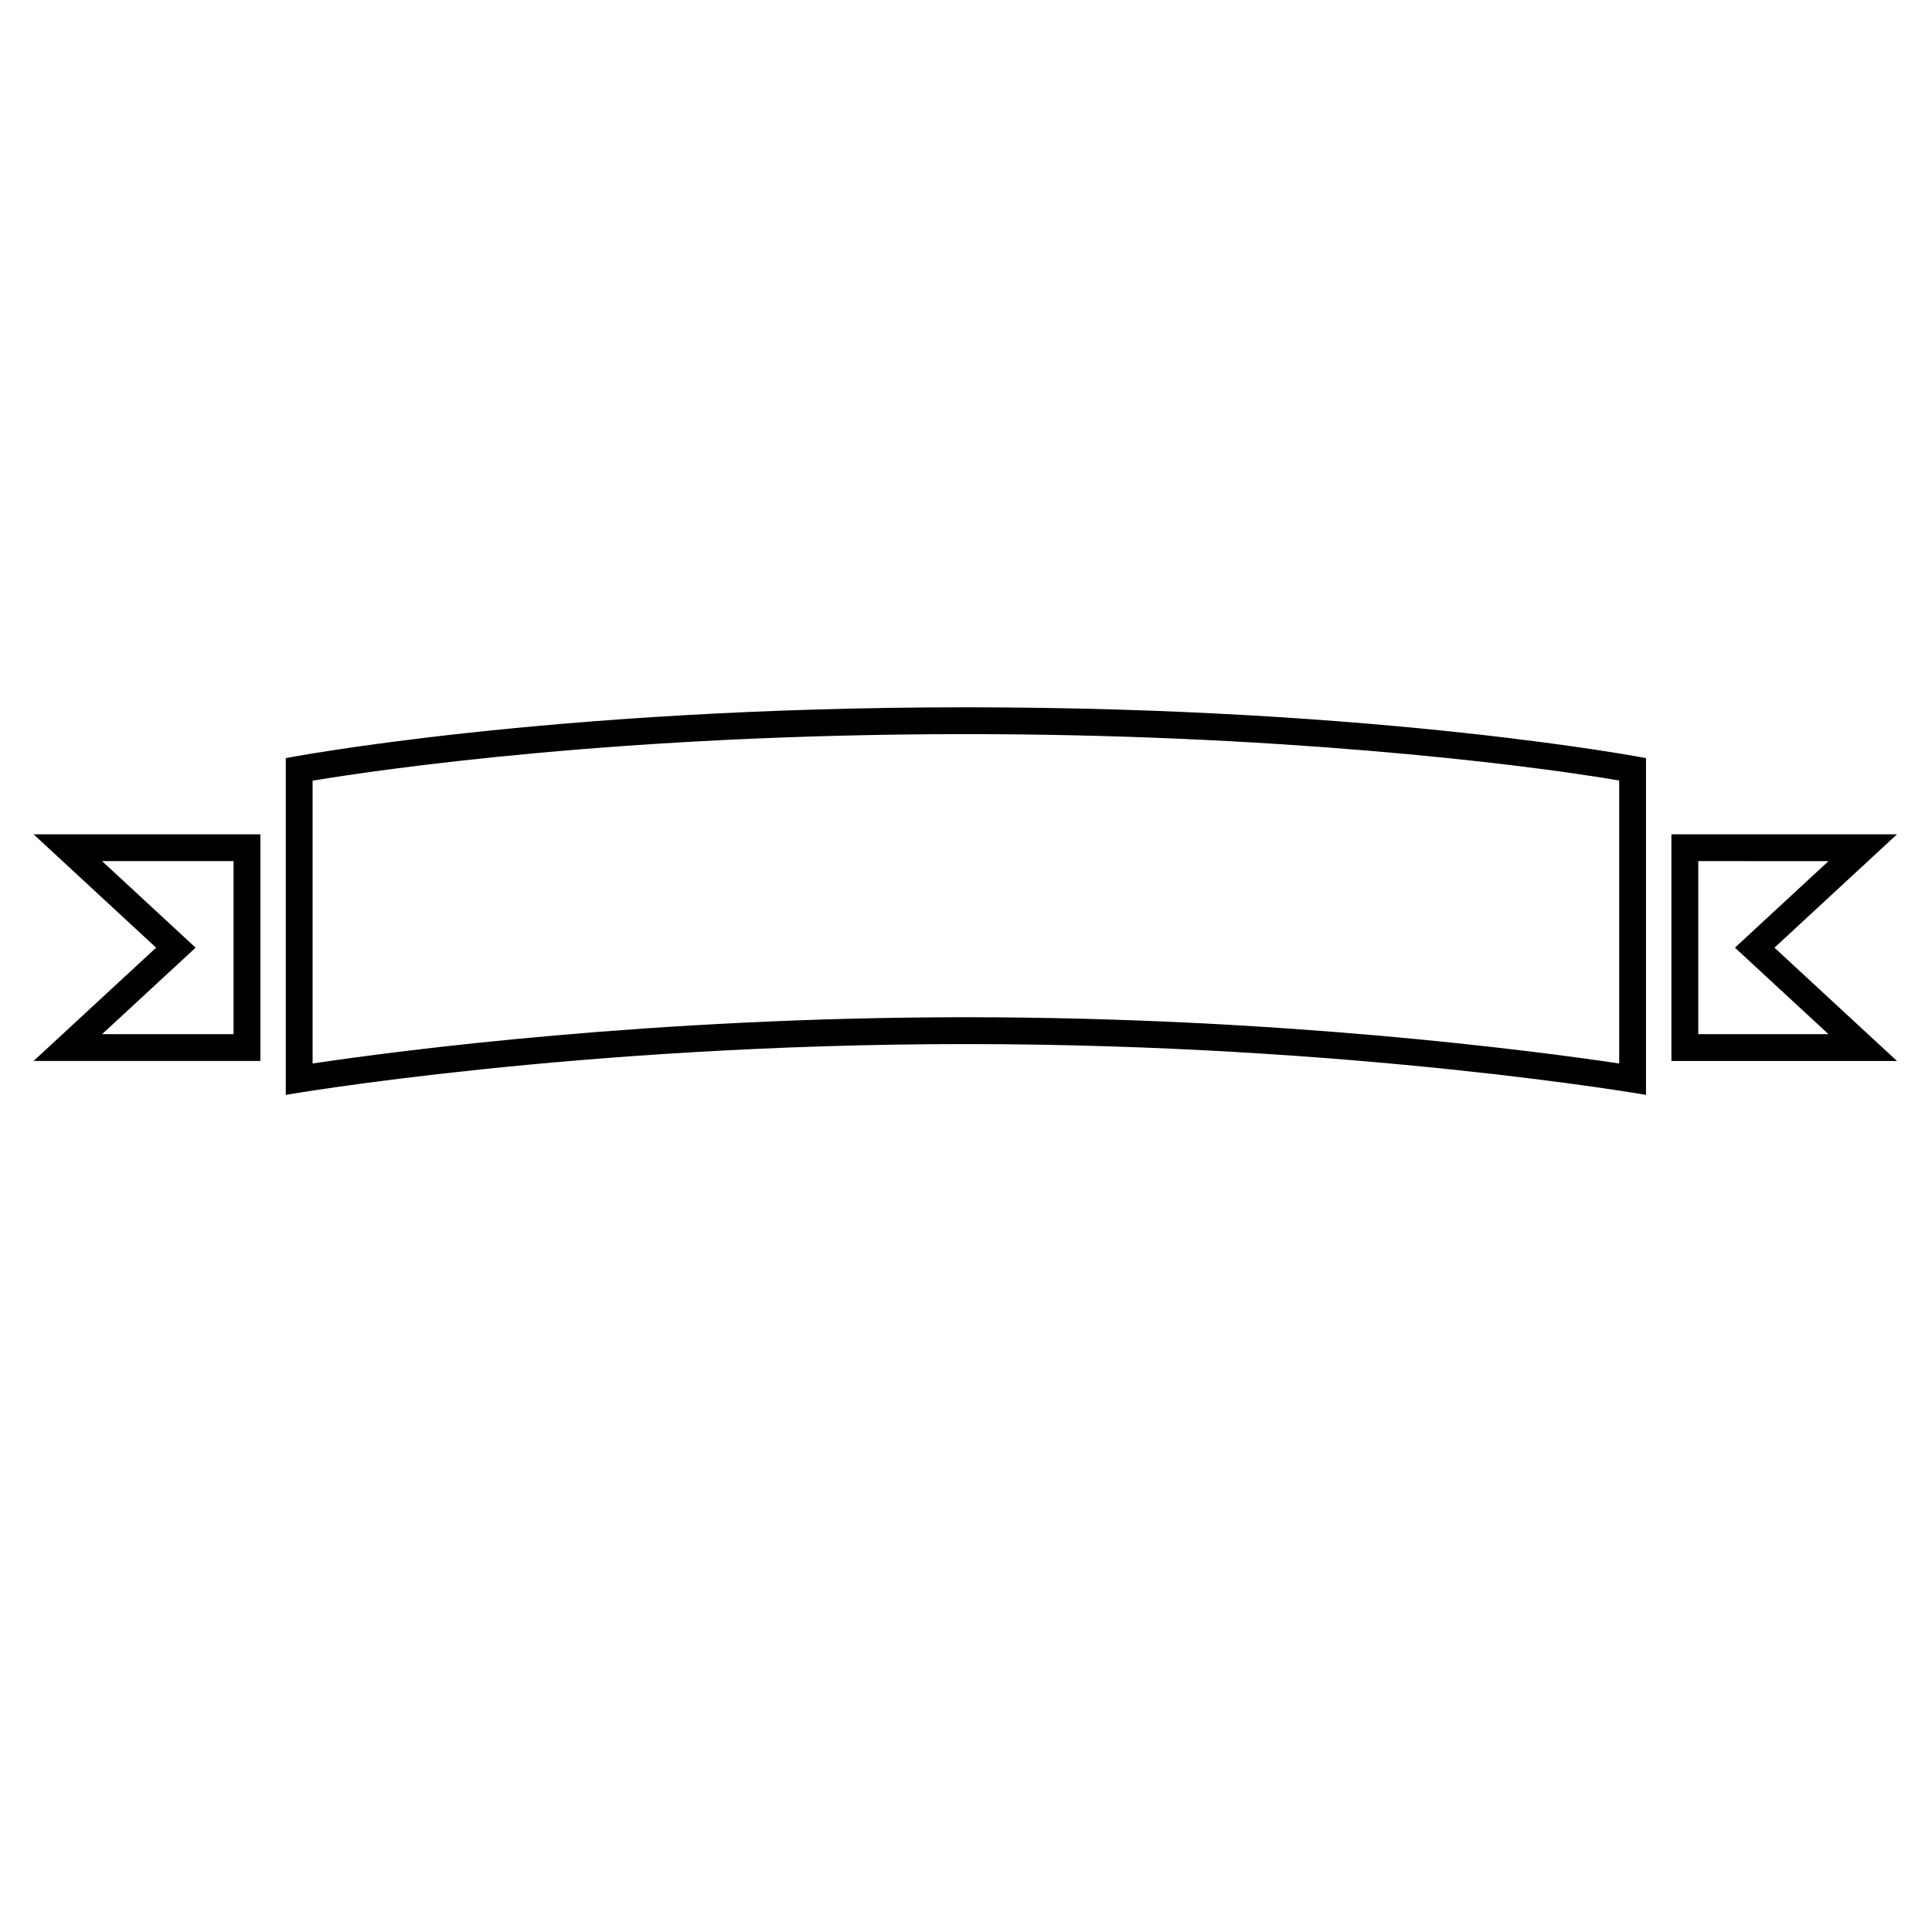 <?xml version="1.0" encoding="UTF-8"?>
<!-- Uploaded to: SVG Repo, www.svgrepo.com, Generator: SVG Repo Mixer Tools -->
<svg fill="#000000" width="800px" height="800px" version="1.1" viewBox="144 144 512 512" xmlns="http://www.w3.org/2000/svg">
 <g>
  <path d="m399.97 338.55c80.586 0 145.17 7.527 173.13 12.293v74.992c-22.812-3.402-90.148-12.258-173.13-12.258-82.98 0-150.32 8.852-173.13 12.258v-74.953c18.801-3.102 82.375-12.332 173.13-12.332m0-7.109c-110.48 0-180.24 13.465-180.24 13.465v89.246s77.473-13.461 180.24-13.461c102.77 0 180.24 13.461 180.24 13.461v-89.246c0.004 0-69.75-13.465-180.24-13.465z"/>
  <path d="m205.89 372.21v45.855l-34.836-0.004 19.145-17.699 5.644-5.219-5.644-5.219-19.148-17.715h34.84m7.109-7.109h-60.105l32.477 30.043-32.477 30.027h60.109z"/>
  <path d="m628.57 372.21-19.148 17.715-5.641 5.219 5.644 5.219 19.145 17.699h-34.512v-45.855l34.512 0.004m18.152-7.109h-59.781v60.074h59.781l-32.473-30.031z"/>
 </g>
</svg>